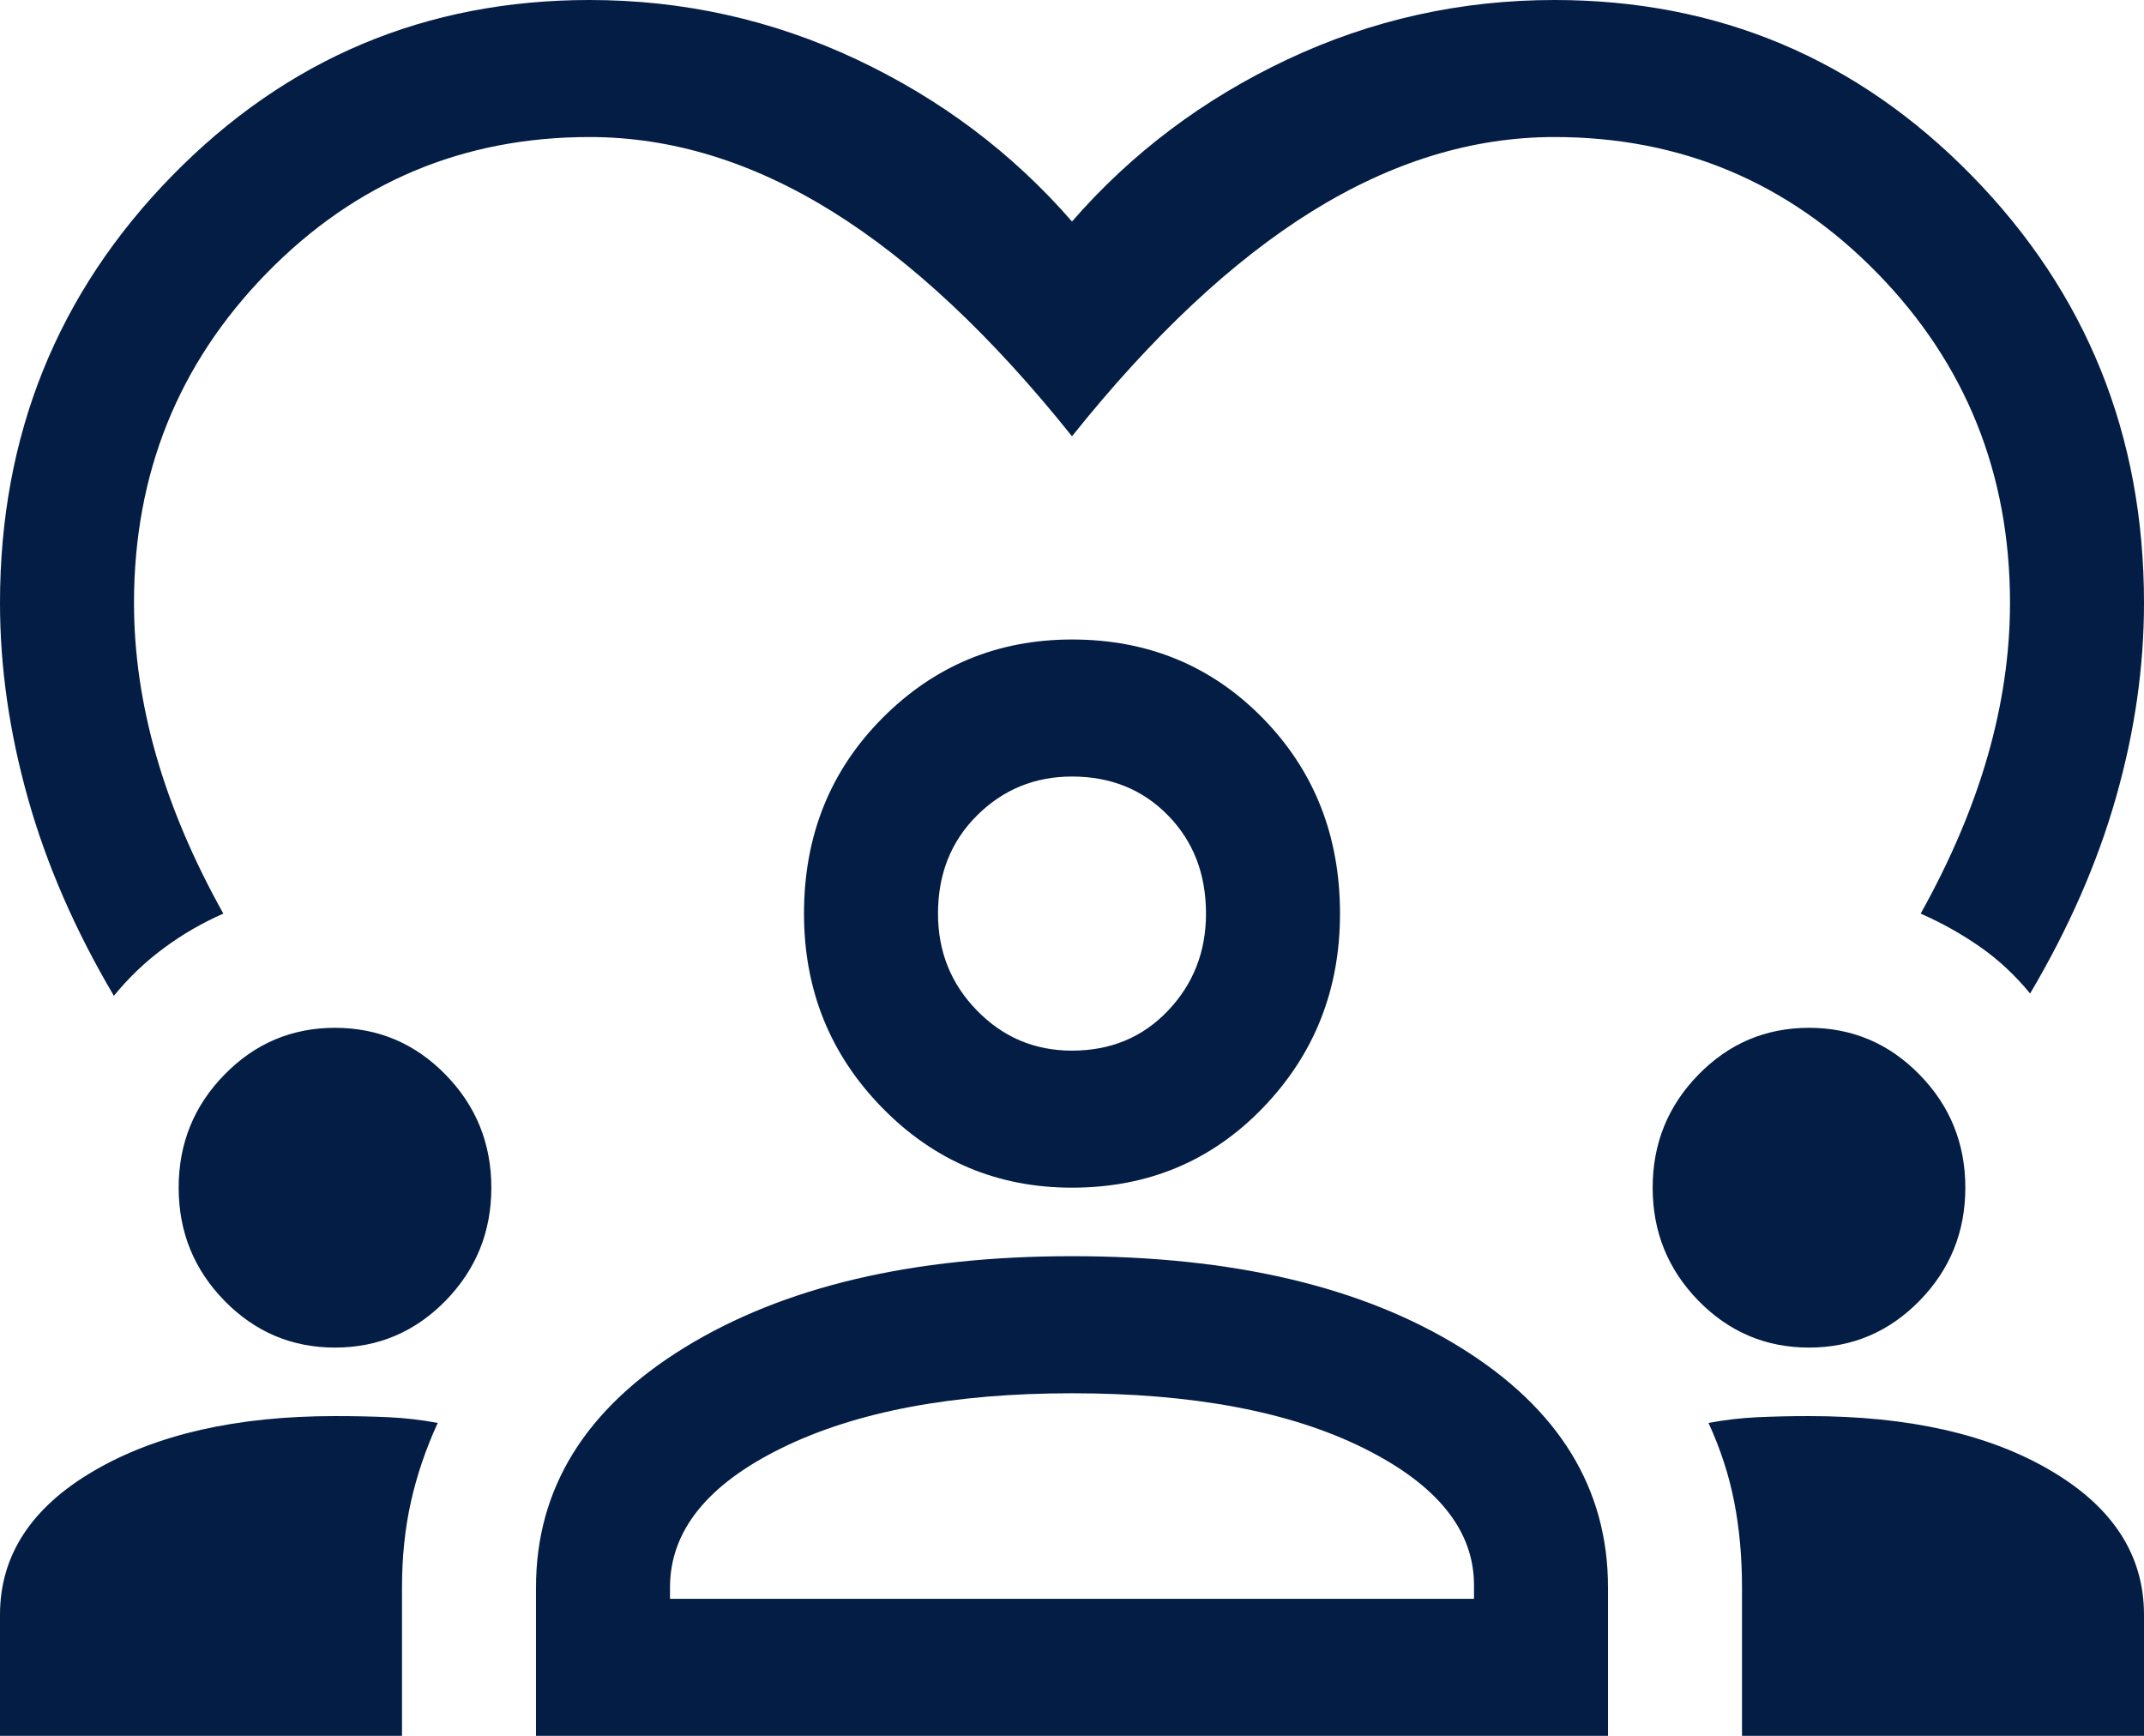 <svg width="42" height="34" viewBox="0 0 42 34" fill="none" xmlns="http://www.w3.org/2000/svg">
<path d="M2.231 19.505C1.473 18.223 0.911 16.933 0.547 15.636C0.182 14.338 0 13.063 0 11.81C0 8.53 1.123 5.741 3.369 3.445C5.615 1.148 8.342 0 11.55 0C13.387 0 15.13 0.388 16.778 1.163C18.426 1.939 19.833 2.997 21 4.339C22.167 2.997 23.574 1.939 25.222 1.163C26.87 0.388 28.613 0 30.45 0C33.658 0 36.385 1.148 38.631 3.445C40.877 5.741 42 8.53 42 11.81C42 13.063 41.818 14.331 41.453 15.613C41.089 16.896 40.527 18.178 39.769 19.46C39.477 19.103 39.149 18.797 38.784 18.543C38.42 18.29 38.033 18.074 37.625 17.895C38.208 16.851 38.646 15.822 38.938 14.808C39.229 13.794 39.375 12.795 39.375 11.81C39.375 9.275 38.507 7.121 36.772 5.346C35.036 3.571 32.929 2.684 30.45 2.684C28.846 2.684 27.264 3.169 25.703 4.138C24.143 5.107 22.575 6.576 21 8.545C19.425 6.576 17.857 5.107 16.297 4.138C14.736 3.169 13.154 2.684 11.55 2.684C9.071 2.684 6.964 3.571 5.228 5.346C3.493 7.121 2.625 9.275 2.625 11.81C2.625 12.795 2.771 13.794 3.062 14.808C3.354 15.822 3.792 16.851 4.375 17.895C3.967 18.074 3.58 18.297 3.216 18.566C2.851 18.834 2.523 19.147 2.231 19.505ZM0 34V31.629C0 30.466 0.613 29.526 1.837 28.811C3.062 28.095 4.638 27.737 6.562 27.737C6.942 27.737 7.292 27.744 7.612 27.759C7.933 27.774 8.254 27.811 8.575 27.871C8.342 28.378 8.167 28.892 8.05 29.415C7.933 29.936 7.875 30.496 7.875 31.092V34H0ZM10.5 34V31.092C10.5 29.154 11.47 27.588 13.409 26.395C15.349 25.202 17.879 24.605 21 24.605C24.15 24.605 26.688 25.202 28.613 26.395C30.538 27.588 31.5 29.154 31.5 31.092V34H10.5ZM34.125 34V31.092C34.125 30.496 34.074 29.936 33.972 29.415C33.87 28.892 33.702 28.378 33.469 27.871C33.79 27.811 34.11 27.774 34.431 27.759C34.752 27.744 35.087 27.737 35.438 27.737C37.392 27.737 38.974 28.095 40.184 28.811C41.395 29.526 42 30.466 42 31.629V34H34.125ZM21 27.29C18.667 27.29 16.771 27.647 15.312 28.363C13.854 29.079 13.125 29.989 13.125 31.092V31.316H28.875V31.047C28.875 29.974 28.153 29.079 26.709 28.363C25.266 27.647 23.363 27.29 21 27.29ZM6.562 26.395C5.717 26.395 4.995 26.089 4.397 25.478C3.799 24.866 3.5 24.128 3.5 23.263C3.5 22.398 3.799 21.66 4.397 21.049C4.995 20.437 5.717 20.132 6.562 20.132C7.408 20.132 8.13 20.437 8.728 21.049C9.326 21.66 9.625 22.398 9.625 23.263C9.625 24.128 9.326 24.866 8.728 25.478C8.13 26.089 7.408 26.395 6.562 26.395ZM35.438 26.395C34.592 26.395 33.87 26.089 33.272 25.478C32.674 24.866 32.375 24.128 32.375 23.263C32.375 22.398 32.674 21.66 33.272 21.049C33.87 20.437 34.592 20.132 35.438 20.132C36.283 20.132 37.005 20.437 37.603 21.049C38.201 21.66 38.5 22.398 38.5 23.263C38.5 24.128 38.201 24.866 37.603 25.478C37.005 26.089 36.283 26.395 35.438 26.395ZM21 23.263C19.542 23.263 18.302 22.741 17.281 21.697C16.26 20.654 15.75 19.386 15.75 17.895C15.75 16.374 16.26 15.099 17.281 14.07C18.302 13.041 19.542 12.526 21 12.526C22.488 12.526 23.734 13.041 24.741 14.07C25.747 15.099 26.25 16.374 26.25 17.895C26.25 19.386 25.747 20.654 24.741 21.697C23.734 22.741 22.488 23.263 21 23.263ZM21 15.21C20.271 15.21 19.651 15.464 19.141 15.971C18.63 16.478 18.375 17.119 18.375 17.895C18.375 18.64 18.63 19.274 19.141 19.796C19.651 20.318 20.271 20.579 21 20.579C21.758 20.579 22.385 20.318 22.881 19.796C23.377 19.274 23.625 18.64 23.625 17.895C23.625 17.119 23.377 16.478 22.881 15.971C22.385 15.464 21.758 15.21 21 15.21Z" fill="#031D44"/>
</svg>
